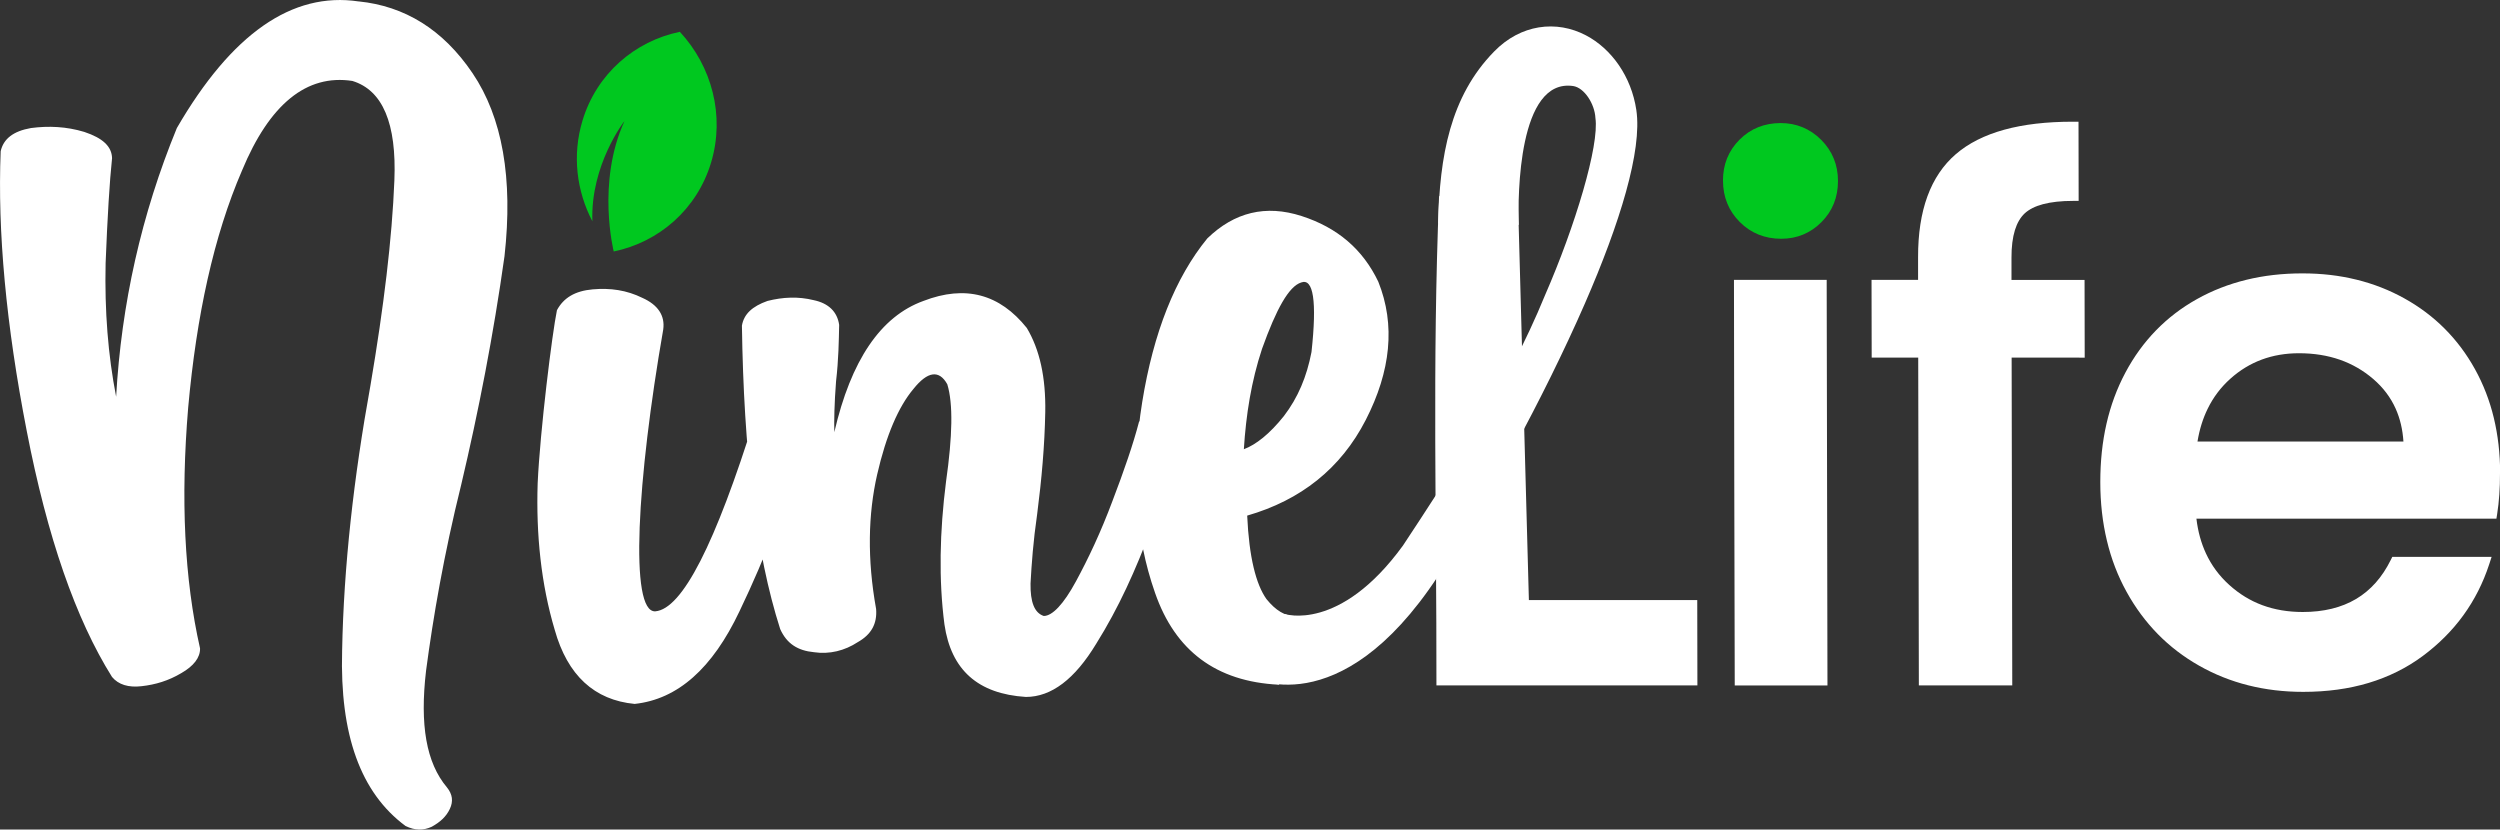 <svg width="220" height="73" viewBox="0 0 220 73" fill="none" xmlns="http://www.w3.org/2000/svg">
<rect x="0" y="0" width="220" height="73" fill="#333333" stroke="none"/>
<g clip-path="url(#clip0_1_66)">
<path fill-rule="evenodd" clip-rule="evenodd" d="M54.005 22.131C57.964 21.313 61.33 18.445 62.575 14.307C63.819 10.169 62.63 5.817 59.826 2.8C55.867 3.618 52.501 6.486 51.256 10.625C50.34 13.663 50.741 16.817 52.13 19.472C51.947 14.507 54.955 10.65 54.955 10.65C52.475 16.075 54.009 22.131 54.009 22.131H54.005Z" fill="#00C81F"/>
<path d="M109.749 45.375C114.466 44.016 117.995 41.229 120.189 36.95C122.384 32.671 122.818 28.593 121.289 24.787C119.921 21.931 117.696 20.031 114.543 19.012C111.389 17.993 108.624 18.671 106.242 20.981C103.412 24.446 101.503 29.27 100.514 35.386C99.526 41.57 99.879 47.14 101.643 52.169C103.412 57.266 107.017 59.98 112.527 60.253H112.557C112.979 58.246 113.563 55.795 113.95 54.214C113.107 54.227 112.259 53.728 111.445 52.714C110.529 51.423 109.919 49.045 109.753 45.375M109.459 39.532C109.651 36.477 110.115 33.553 111.057 30.702C112.323 27.169 113.422 25.2 114.5 24.859C115.574 24.45 115.902 26.491 115.412 30.975C114.995 33.148 114.227 34.985 112.983 36.613C111.735 38.177 110.537 39.128 109.459 39.532ZM100.224 37.154C99.73 39.055 98.912 41.433 97.898 44.084C96.883 46.803 95.793 49.113 94.689 51.15C93.589 53.187 92.597 54.206 91.851 54.206C91.028 53.933 90.662 52.983 90.687 51.35C90.777 49.654 90.926 47.613 91.271 45.235C91.663 42.179 91.927 39.255 91.983 36.268C92.038 33.212 91.497 30.766 90.359 28.861C87.969 25.873 84.96 25.055 81.261 26.483C77.494 27.842 74.882 31.712 73.42 38.032C73.394 37.082 73.42 35.518 73.573 33.549C73.795 31.648 73.816 30.016 73.846 28.588C73.68 27.433 72.913 26.688 71.613 26.415C70.245 26.074 68.89 26.142 67.539 26.483C66.193 26.96 65.464 27.638 65.289 28.656C65.451 39.728 66.504 48.631 68.656 55.356C69.235 56.648 70.203 57.257 71.63 57.394C72.994 57.598 74.345 57.257 75.478 56.511C76.684 55.834 77.2 54.879 77.098 53.592C76.301 49.177 76.399 45.235 77.187 41.77C77.98 38.305 79.067 35.791 80.383 34.227C81.632 32.663 82.646 32.526 83.362 33.817C83.882 35.514 83.822 38.369 83.251 42.379C82.689 46.794 82.599 51.009 83.111 54.947C83.694 58.958 86.059 61.063 90.278 61.331C92.52 61.331 94.582 59.767 96.47 56.644C98.426 53.52 99.965 50.123 101.294 46.522C102.624 42.921 103.433 40.133 103.787 38.164C103.902 37.419 103.749 36.805 103.199 36.532C102.713 36.191 102.099 36.123 101.49 36.191C100.881 36.328 100.484 36.669 100.224 37.142V37.154ZM66.448 36.677C62.946 47.886 60.039 53.592 57.67 53.797C55.364 53.933 56.068 42.179 58.364 28.997C58.535 27.774 57.9 26.824 56.524 26.21C55.147 25.532 53.715 25.328 52.156 25.464C50.596 25.601 49.594 26.21 49.011 27.297C48.589 29.334 47.528 37.896 47.315 42.516C47.166 47.067 47.621 51.414 48.815 55.425C49.94 59.435 52.309 61.608 55.85 61.945C59.643 61.536 62.694 58.821 65.076 53.792C67.458 48.832 69.167 44.212 70.343 40.001C70.591 39.051 70.838 38.233 71.093 37.555C71.336 36.536 71.115 35.855 70.561 35.382C69.934 34.904 69.189 34.84 68.311 35.041C67.433 35.245 66.836 35.786 66.453 36.673L66.448 36.677ZM31.569 0.128C25.701 -0.754 20.37 2.983 15.563 11.268C12.439 18.876 10.679 26.76 10.219 34.913C9.507 31.243 9.201 27.369 9.294 23.159C9.456 19.084 9.644 15.956 9.861 13.919C9.835 12.901 9.064 12.155 7.419 11.609C5.843 11.132 4.279 11.064 2.723 11.268C1.168 11.541 0.303 12.219 0.06 13.306C-0.226 20.372 0.537 28.593 2.348 37.9C4.164 47.276 6.665 54.478 9.857 59.571C10.419 60.249 11.31 60.522 12.46 60.385C13.679 60.249 14.826 59.908 15.963 59.23C17.033 58.617 17.625 57.871 17.604 57.057C16.219 50.941 15.891 43.875 16.56 35.859C17.293 27.774 18.806 20.776 21.299 15.002C23.723 9.159 26.983 6.508 31.006 7.122C33.678 7.936 34.91 10.859 34.705 15.884C34.501 20.981 33.78 26.956 32.604 33.89C31.125 42.043 30.248 49.855 30.107 57.261C29.898 64.668 31.735 69.761 35.685 72.685C36.512 73.094 37.258 73.094 37.995 72.753C38.732 72.344 39.261 71.871 39.584 71.189C39.904 70.511 39.823 69.898 39.329 69.288C37.505 67.115 36.938 63.786 37.492 59.03C38.114 54.342 39.052 48.84 40.586 42.656C42.111 36.204 43.424 29.475 44.396 22.545C45.163 15.684 44.204 10.318 41.587 6.444C38.971 2.57 35.587 0.533 31.569 0.124V0.128Z" fill="white"/>
<path d="M211.503 38.863C211.435 37.802 211.209 36.839 210.821 35.969C210.378 34.976 209.721 34.107 208.852 33.357C207.974 32.603 206.994 32.036 205.912 31.657C204.821 31.277 203.619 31.085 202.311 31.085C201.13 31.085 200.035 31.273 199.034 31.644C198.028 32.019 197.108 32.577 196.277 33.323C195.441 34.069 194.777 34.947 194.282 35.957C193.856 36.822 193.554 37.789 193.379 38.855H211.511L211.503 38.863ZM220 41.633C220 42.298 219.983 42.929 219.94 43.526C219.898 44.126 219.834 44.697 219.749 45.239L219.685 45.644H193.285C193.417 46.764 193.699 47.787 194.125 48.704C194.61 49.752 195.292 50.677 196.17 51.469C197.048 52.266 198.024 52.863 199.093 53.259C200.172 53.656 201.352 53.856 202.639 53.856C204.484 53.856 206.048 53.472 207.335 52.71C208.618 51.947 209.636 50.8 210.39 49.27L210.523 49.002H219.263L219.05 49.658C218.513 51.299 217.754 52.795 216.778 54.142C215.803 55.488 214.605 56.686 213.195 57.734C211.78 58.783 210.19 59.571 208.43 60.1C206.679 60.624 204.761 60.884 202.682 60.884C200.986 60.884 199.37 60.692 197.845 60.308C196.319 59.925 194.875 59.349 193.52 58.578C192.16 57.807 190.95 56.882 189.889 55.8C188.828 54.717 187.907 53.477 187.14 52.083C186.369 50.69 185.789 49.185 185.406 47.57C185.022 45.968 184.826 44.25 184.826 42.426C184.826 40.598 185.005 38.885 185.372 37.286C185.738 35.675 186.296 34.175 187.038 32.782C187.779 31.392 188.674 30.156 189.723 29.078C190.771 28 191.973 27.079 193.324 26.325C194.67 25.571 196.119 25.004 197.67 24.625C199.217 24.245 200.858 24.058 202.596 24.058C204.335 24.058 205.861 24.241 207.361 24.608C208.861 24.974 210.275 25.528 211.596 26.265C212.922 27.003 214.102 27.889 215.133 28.925C216.165 29.96 217.055 31.145 217.793 32.479C218.53 33.809 219.088 35.241 219.455 36.771C219.821 38.292 220.009 39.911 220.013 41.633H220ZM182.973 31.469H177.024L177.079 60.317H168.859L168.803 31.469H164.708L164.695 24.629H168.791V22.651C168.778 18.513 169.89 15.483 172.114 13.565C173.227 12.606 174.65 11.89 176.38 11.413C178.089 10.944 180.096 10.71 182.406 10.71H182.909L182.921 17.678H182.444C181.392 17.678 180.505 17.776 179.781 17.968C179.095 18.151 178.558 18.424 178.174 18.777C177.795 19.131 177.509 19.621 177.313 20.248C177.109 20.908 177.007 21.722 177.011 22.677V24.633H183.441L183.454 31.473H182.977L182.973 31.469ZM160.749 25.132L160.817 60.321H152.657C152.627 48.427 152.601 36.528 152.589 24.629H160.749V25.132ZM134.546 52.803H149.358L149.371 60.317H126.406C126.424 45.431 126.036 32.125 126.637 17.277L133.527 15.556L134.542 52.803H134.546Z" fill="white"/>
<path d="M113.047 54.031C113.047 54.031 117.896 55.663 123.458 48.013C127.408 42.025 132.637 34.111 135.956 25.993C138.633 19.864 140.75 12.781 140.397 10.386C140.337 9.142 139.417 7.71 138.428 7.569C133.608 6.887 133.566 17.171 133.647 19.788L126.564 19.66C126.675 13.753 127.625 8.477 131.478 4.539C132.671 3.316 134.026 2.642 135.402 2.412C136.86 2.174 138.283 2.442 139.557 3.107C141.799 4.279 143.559 6.721 143.998 9.687C144.526 13.258 142.536 19.681 139.476 26.696C135.824 35.066 130.604 44.548 126.509 50.758C117.807 63.948 109.996 59.55 109.974 59.541L113.051 54.035L113.047 54.031Z" fill="white"/>
<path fill-rule="evenodd" clip-rule="evenodd" d="M151.625 15.909C151.625 16.625 151.749 17.286 151.996 17.891C152.243 18.5 152.614 19.05 153.104 19.54C153.594 20.03 154.148 20.401 154.758 20.644C155.363 20.887 156.023 21.011 156.739 21.011C157.455 21.011 158.077 20.887 158.67 20.644C159.262 20.401 159.803 20.035 160.285 19.549C160.77 19.063 161.137 18.513 161.38 17.908C161.623 17.307 161.742 16.646 161.742 15.931C161.742 15.215 161.619 14.554 161.371 13.953C161.124 13.344 160.753 12.794 160.263 12.304C159.773 11.814 159.228 11.447 158.631 11.2C158.035 10.953 157.387 10.829 156.692 10.829C155.998 10.829 155.32 10.953 154.715 11.196C154.11 11.439 153.564 11.805 153.079 12.291C152.593 12.777 152.231 13.322 151.983 13.928C151.741 14.528 151.621 15.189 151.621 15.905" fill="#00C81F"/>
</g>
<defs>
<clipPath id="clip0_1_66">
<rect width="220" height="73" fill="white"/>
</clipPath>
</defs>
</svg>
